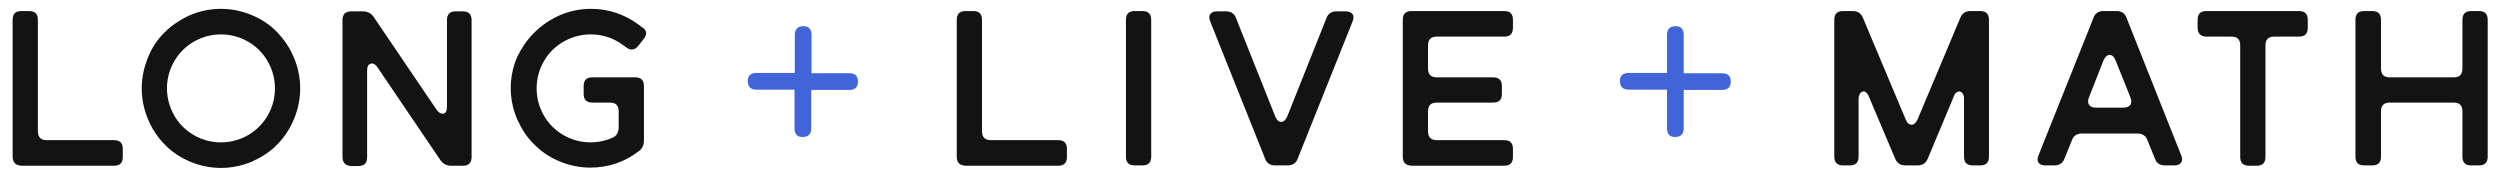 <?xml version="1.0" encoding="utf-8"?>
<!-- Generator: Adobe Illustrator 27.2.0, SVG Export Plug-In . SVG Version: 6.00 Build 0)  -->
<svg version="1.1" id="Layer_1" xmlns="http://www.w3.org/2000/svg" xmlns:xlink="http://www.w3.org/1999/xlink" x="0px" y="0px"
	 viewBox="0 0 792 56.3" style="enable-background:new 0 0 792 56.3;" xml:space="preserve">
<style type="text/css">
	.st0{fill:#131313;}
	.st1{fill:#4264D9;}
</style>
<g>
	<path class="st0" d="M4,49.6V6.3c0-1.9,0.9-2.8,2.8-2.8h2.4c1.9,0,2.8,0.9,2.8,2.8v35.3c0,1.8,0.9,2.8,2.8,2.8h21.3
		c1.9,0,2.8,0.9,2.8,2.8v2.5c0,1.9-0.9,2.8-2.8,2.8H6.8C5,52.4,4,51.5,4,49.6z"/>
	<path class="st0" d="M52.2,10.2c2.2-2.2,4.9-4,8-5.4c3.1-1.3,6.4-2,9.8-2c3.4,0,6.7,0.7,9.8,2c3.1,1.3,5.8,3.1,8,5.4
		c2.2,2.3,4,4.9,5.3,8c1.3,3.1,2,6.4,2,9.8s-0.7,6.7-2,9.8c-1.3,3.1-3.1,5.8-5.3,8c-2.2,2.3-4.9,4-8,5.4c-3.1,1.3-6.4,2-9.8,2
		c-3.4,0-6.7-0.7-9.8-2c-3.1-1.3-5.8-3.1-8-5.4c-2.2-2.2-4-4.9-5.3-8c-1.3-3.1-2-6.4-2-9.8s0.7-6.7,2-9.8
		C48.1,15.1,49.9,12.4,52.2,10.2z M61.4,42.8c2.6,1.5,5.5,2.3,8.6,2.3c3.1,0,6-0.8,8.6-2.3c2.6-1.5,4.7-3.6,6.2-6.2s2.3-5.5,2.3-8.6
		c0-3.1-0.8-6-2.3-8.6s-3.6-4.7-6.2-6.2s-5.5-2.3-8.6-2.3c-3.1,0-6,0.8-8.6,2.3c-2.6,1.5-4.7,3.6-6.2,6.2c-1.5,2.6-2.3,5.5-2.3,8.6
		c0,3.1,0.8,5.9,2.3,8.6C56.7,39.2,58.7,41.2,61.4,42.8z"/>
	<path class="st0" d="M108.5,49.7V6.4c0-1.9,0.9-2.8,2.8-2.8h3.7c1.4,0,2.6,0.6,3.4,1.8l19.8,29.2c0.6,0.9,1.3,1.4,1.9,1.4
		c0.1,0,0.3,0,0.4,0c0.8-0.2,1.1-1,1.1-2.4V6.4c0-1.9,0.9-2.8,2.8-2.8h2.2c1.9,0,2.8,0.9,2.8,2.8v43.3c0,1.9-0.9,2.8-2.8,2.8h-3.7
		c-1.4,0-2.6-0.6-3.4-1.8l-19.8-29.2c-0.6-1-1.3-1.4-1.9-1.4c-0.1,0-0.3,0-0.4,0.1c-0.8,0.2-1.1,1-1.1,2.4v27.2
		c0,1.9-0.9,2.8-2.8,2.8h-2.2C109.4,52.5,108.5,51.5,108.5,49.7z"/>
	<path class="st0" d="M169.4,10.2c2.2-2.2,4.9-4,8-5.4c3.1-1.3,6.4-2,9.8-2c5.6,0,10.6,1.7,15.1,5l1.6,1.2c0.5,0.4,0.8,0.9,0.8,1.5
		c0,0.6-0.3,1.3-0.9,2l-1.5,1.9c-0.6,0.8-1.3,1.3-2.1,1.3c-0.6,0-1.2-0.2-1.8-0.7l-1-0.7c-3.1-2.3-6.5-3.4-10.3-3.4
		c-3.1,0-5.9,0.8-8.6,2.3c-2.6,1.5-4.7,3.6-6.2,6.2c-1.5,2.6-2.3,5.5-2.3,8.6c0,3.1,0.8,5.9,2.3,8.6c1.5,2.6,3.6,4.7,6.2,6.2
		c2.6,1.5,5.5,2.3,8.6,2.3c2.4,0,4.8-0.5,7-1.5c1.3-0.6,1.9-1.7,1.9-3.3v-5c0-1.9-0.9-2.8-2.8-2.8h-5.5c-1.9,0-2.8-0.9-2.8-2.8v-2.4
		c0-1.9,0.9-2.8,2.8-2.8h13.5c1.9,0,2.8,0.9,2.8,2.8v17.2c0,1.4-0.5,2.5-1.5,3.3c-4.5,3.5-9.7,5.3-15.5,5.3c-3.4,0-6.7-0.7-9.8-2
		c-3.1-1.3-5.8-3.1-8-5.4c-2.3-2.2-4-4.9-5.4-8c-1.3-3.1-2-6.4-2-9.8s0.7-6.7,2-9.8C165.3,15.1,167.1,12.4,169.4,10.2z"/>
	<path class="st1" d="M236.9,25.6c0-1.6,0.9-2.5,2.8-2.5h12.1V11.1c0-1.9,0.9-2.8,2.8-2.8c1.6,0,2.5,0.9,2.5,2.8v12.1H269
		c1.9,0,2.8,0.9,2.8,2.6c0,1.8-0.9,2.7-2.8,2.7H257v12.1c0,1.9-0.9,2.8-2.8,2.8c-1.6,0-2.5-0.9-2.5-2.8V28.4h-12.1
		C237.8,28.4,236.9,27.5,236.9,25.6z"/>
	<path class="st0" d="M303.1,49.6V6.3c0-1.9,0.9-2.8,2.8-2.8h2.4c1.9,0,2.8,0.9,2.8,2.8v35.3c0,1.8,0.9,2.8,2.8,2.8h21.3
		c1.9,0,2.8,0.9,2.8,2.8v2.5c0,1.9-0.9,2.8-2.8,2.8h-29.3C304,52.4,303.1,51.5,303.1,49.6z"/>
	<path class="st0" d="M356.7,6.3c0-1.9,0.9-2.8,2.8-2.8h2.4c1.9,0,2.8,0.9,2.8,2.8v43.3c0,1.9-0.9,2.8-2.8,2.8h-2.4
		c-1.9,0-2.8-0.9-2.8-2.8V6.3z"/>
	<path class="st0" d="M383.4,4.5c0.4-0.6,1.1-0.9,2.1-0.9h2.9c1.6,0,2.7,0.7,3.2,2.2l12.4,31.1c0.5,1.2,1.1,1.7,1.9,1.7
		c0.8,0,1.4-0.6,1.9-1.7l12.4-31.1c0.5-1.5,1.6-2.2,3.2-2.2h2.9c1,0,1.8,0.3,2.2,0.9c0.2,0.3,0.3,0.6,0.3,1c0,0.4-0.1,0.8-0.3,1.3
		l-17.4,43.5c-0.5,1.4-1.6,2.1-3.2,2.1H404c-1.6,0-2.7-0.7-3.2-2.1L383.4,6.8c-0.2-0.5-0.3-0.9-0.3-1.3
		C383.1,5.1,383.2,4.8,383.4,4.5z"/>
	<path class="st0" d="M444.4,49.6V6.3c0-1.9,0.9-2.8,2.8-2.8h29.3c1.9,0,2.8,0.9,2.8,2.8v2.5c0,1.9-0.9,2.8-2.8,2.8h-21.3
		c-1.9,0-2.8,0.9-2.8,2.8v7.3c0,1.9,0.9,2.8,2.8,2.8H473c1.9,0,2.8,0.9,2.8,2.8v2.4c0,1.9-0.9,2.8-2.8,2.8h-17.8
		c-1.9,0-2.8,0.9-2.8,2.8v6.3c0,1.8,0.9,2.8,2.8,2.8h21.3c1.9,0,2.8,0.9,2.8,2.8v2.5c0,1.9-0.9,2.8-2.8,2.8h-29.3
		C445.3,52.4,444.4,51.5,444.4,49.6z"/>
	<path class="st1" d="M513.2,25.6c0-1.6,0.9-2.5,2.8-2.5h12.1V11.1c0-1.9,0.9-2.8,2.8-2.8c1.6,0,2.5,0.9,2.5,2.8v12.1h12.1
		c1.9,0,2.8,0.9,2.8,2.6c0,1.8-0.9,2.7-2.8,2.7h-12.1v12.1c0,1.9-0.9,2.8-2.8,2.8c-1.6,0-2.5-0.9-2.5-2.8V28.4H516
		C514.1,28.4,513.2,27.5,513.2,25.6z"/>
	<path class="st0" d="M581.1,49.6V6.3c0-1.9,0.9-2.8,2.8-2.8h3.1c1.5,0,2.6,0.7,3.2,2.2l13.5,32.1c0.5,1.2,1.1,1.7,1.9,1.7
		c0.8,0,1.4-0.6,1.9-1.7l13.5-32.1c0.6-1.5,1.7-2.2,3.2-2.2h3.1c1.9,0,2.8,0.9,2.8,2.8v43.3c0,1.9-0.9,2.8-2.8,2.8H625
		c-1.9,0-2.8-0.9-2.8-2.8V31.3c0-0.7-0.1-1.2-0.4-1.6c-0.2-0.4-0.5-0.6-0.9-0.7c-0.3-0.1-0.7,0-1.1,0.3c-0.4,0.3-0.7,0.7-0.9,1.4
		l-8.2,19.6c-0.6,1.4-1.7,2.1-3.2,2.1h-3.9c-1.5,0-2.6-0.7-3.2-2.1l-8.3-19.6c-0.2-0.6-0.6-1.1-0.9-1.4c-0.4-0.3-0.7-0.4-1.1-0.3
		c-0.3,0.1-0.6,0.3-0.9,0.7c-0.2,0.4-0.4,1-0.4,1.6v18.3c0,1.9-0.9,2.8-2.8,2.8h-2.2C582.1,52.4,581.1,51.5,581.1,49.6z"/>
	<path class="st0" d="M645.8,51.5c-0.2-0.3-0.3-0.6-0.3-1c0-0.4,0.1-0.8,0.3-1.3l17.4-43.5c0.5-1.5,1.6-2.2,3.2-2.2h4.1
		c1.6,0,2.7,0.7,3.2,2.2L691,49.2c0.2,0.5,0.3,0.9,0.3,1.3c0,0.4-0.1,0.7-0.3,1c-0.4,0.6-1.1,0.9-2.2,0.9h-2.9
		c-1.6,0-2.7-0.7-3.2-2.1l-2.4-5.9c-0.5-1.4-1.6-2.1-3.2-2.1h-17.5c-1.6,0-2.7,0.7-3.2,2.1l-2.4,5.9c-0.5,1.4-1.6,2.1-3.2,2.1h-2.9
		C646.9,52.4,646.2,52.1,645.8,51.5z M661.8,30.8c-0.2,0.5-0.3,0.9-0.3,1.3c0,0.4,0.1,0.8,0.3,1.1c0.4,0.6,1.1,0.9,2.2,0.9h8.7
		c1,0,1.8-0.3,2.2-0.9c0.2-0.3,0.3-0.7,0.3-1.1c0-0.4-0.1-0.8-0.3-1.3l-4.7-11.7c-0.5-1.2-1.1-1.7-1.9-1.7c-0.7,0-1.4,0.6-1.9,1.7
		L661.8,30.8z"/>
	<path class="st0" d="M696.2,8.8V6.3c0-1.9,0.9-2.8,2.8-2.8h29.3c1.9,0,2.8,0.9,2.8,2.8v2.5c0,1.9-0.9,2.8-2.8,2.8h-7.8
		c-1.9,0-2.8,0.9-2.8,2.8v35.3c0,1.9-0.9,2.8-2.8,2.8h-2.4c-1.9,0-2.8-0.9-2.8-2.8V14.4c0-1.9-0.9-2.8-2.8-2.8H699
		C697.2,11.6,696.2,10.6,696.2,8.8z"/>
	<path class="st0" d="M746.2,49.6V6.3c0-1.9,0.9-2.8,2.8-2.8h2.5c1.9,0,2.8,0.9,2.8,2.8v15.4c0,1.9,0.9,2.8,2.8,2.8h20.2
		c1.9,0,2.8-0.9,2.8-2.8V6.3c0-1.9,0.9-2.8,2.8-2.8h2.4c1.9,0,2.8,0.9,2.8,2.8v43.3c0,1.9-0.9,2.8-2.8,2.8h-2.4
		c-1.9,0-2.8-0.9-2.8-2.8V35.3c0-1.9-0.9-2.8-2.8-2.8h-20.2c-1.9,0-2.8,0.9-2.8,2.8v14.3c0,1.9-0.9,2.8-2.8,2.8H749
		C747.1,52.4,746.2,51.5,746.2,49.6z"/>
</g>
</svg>

